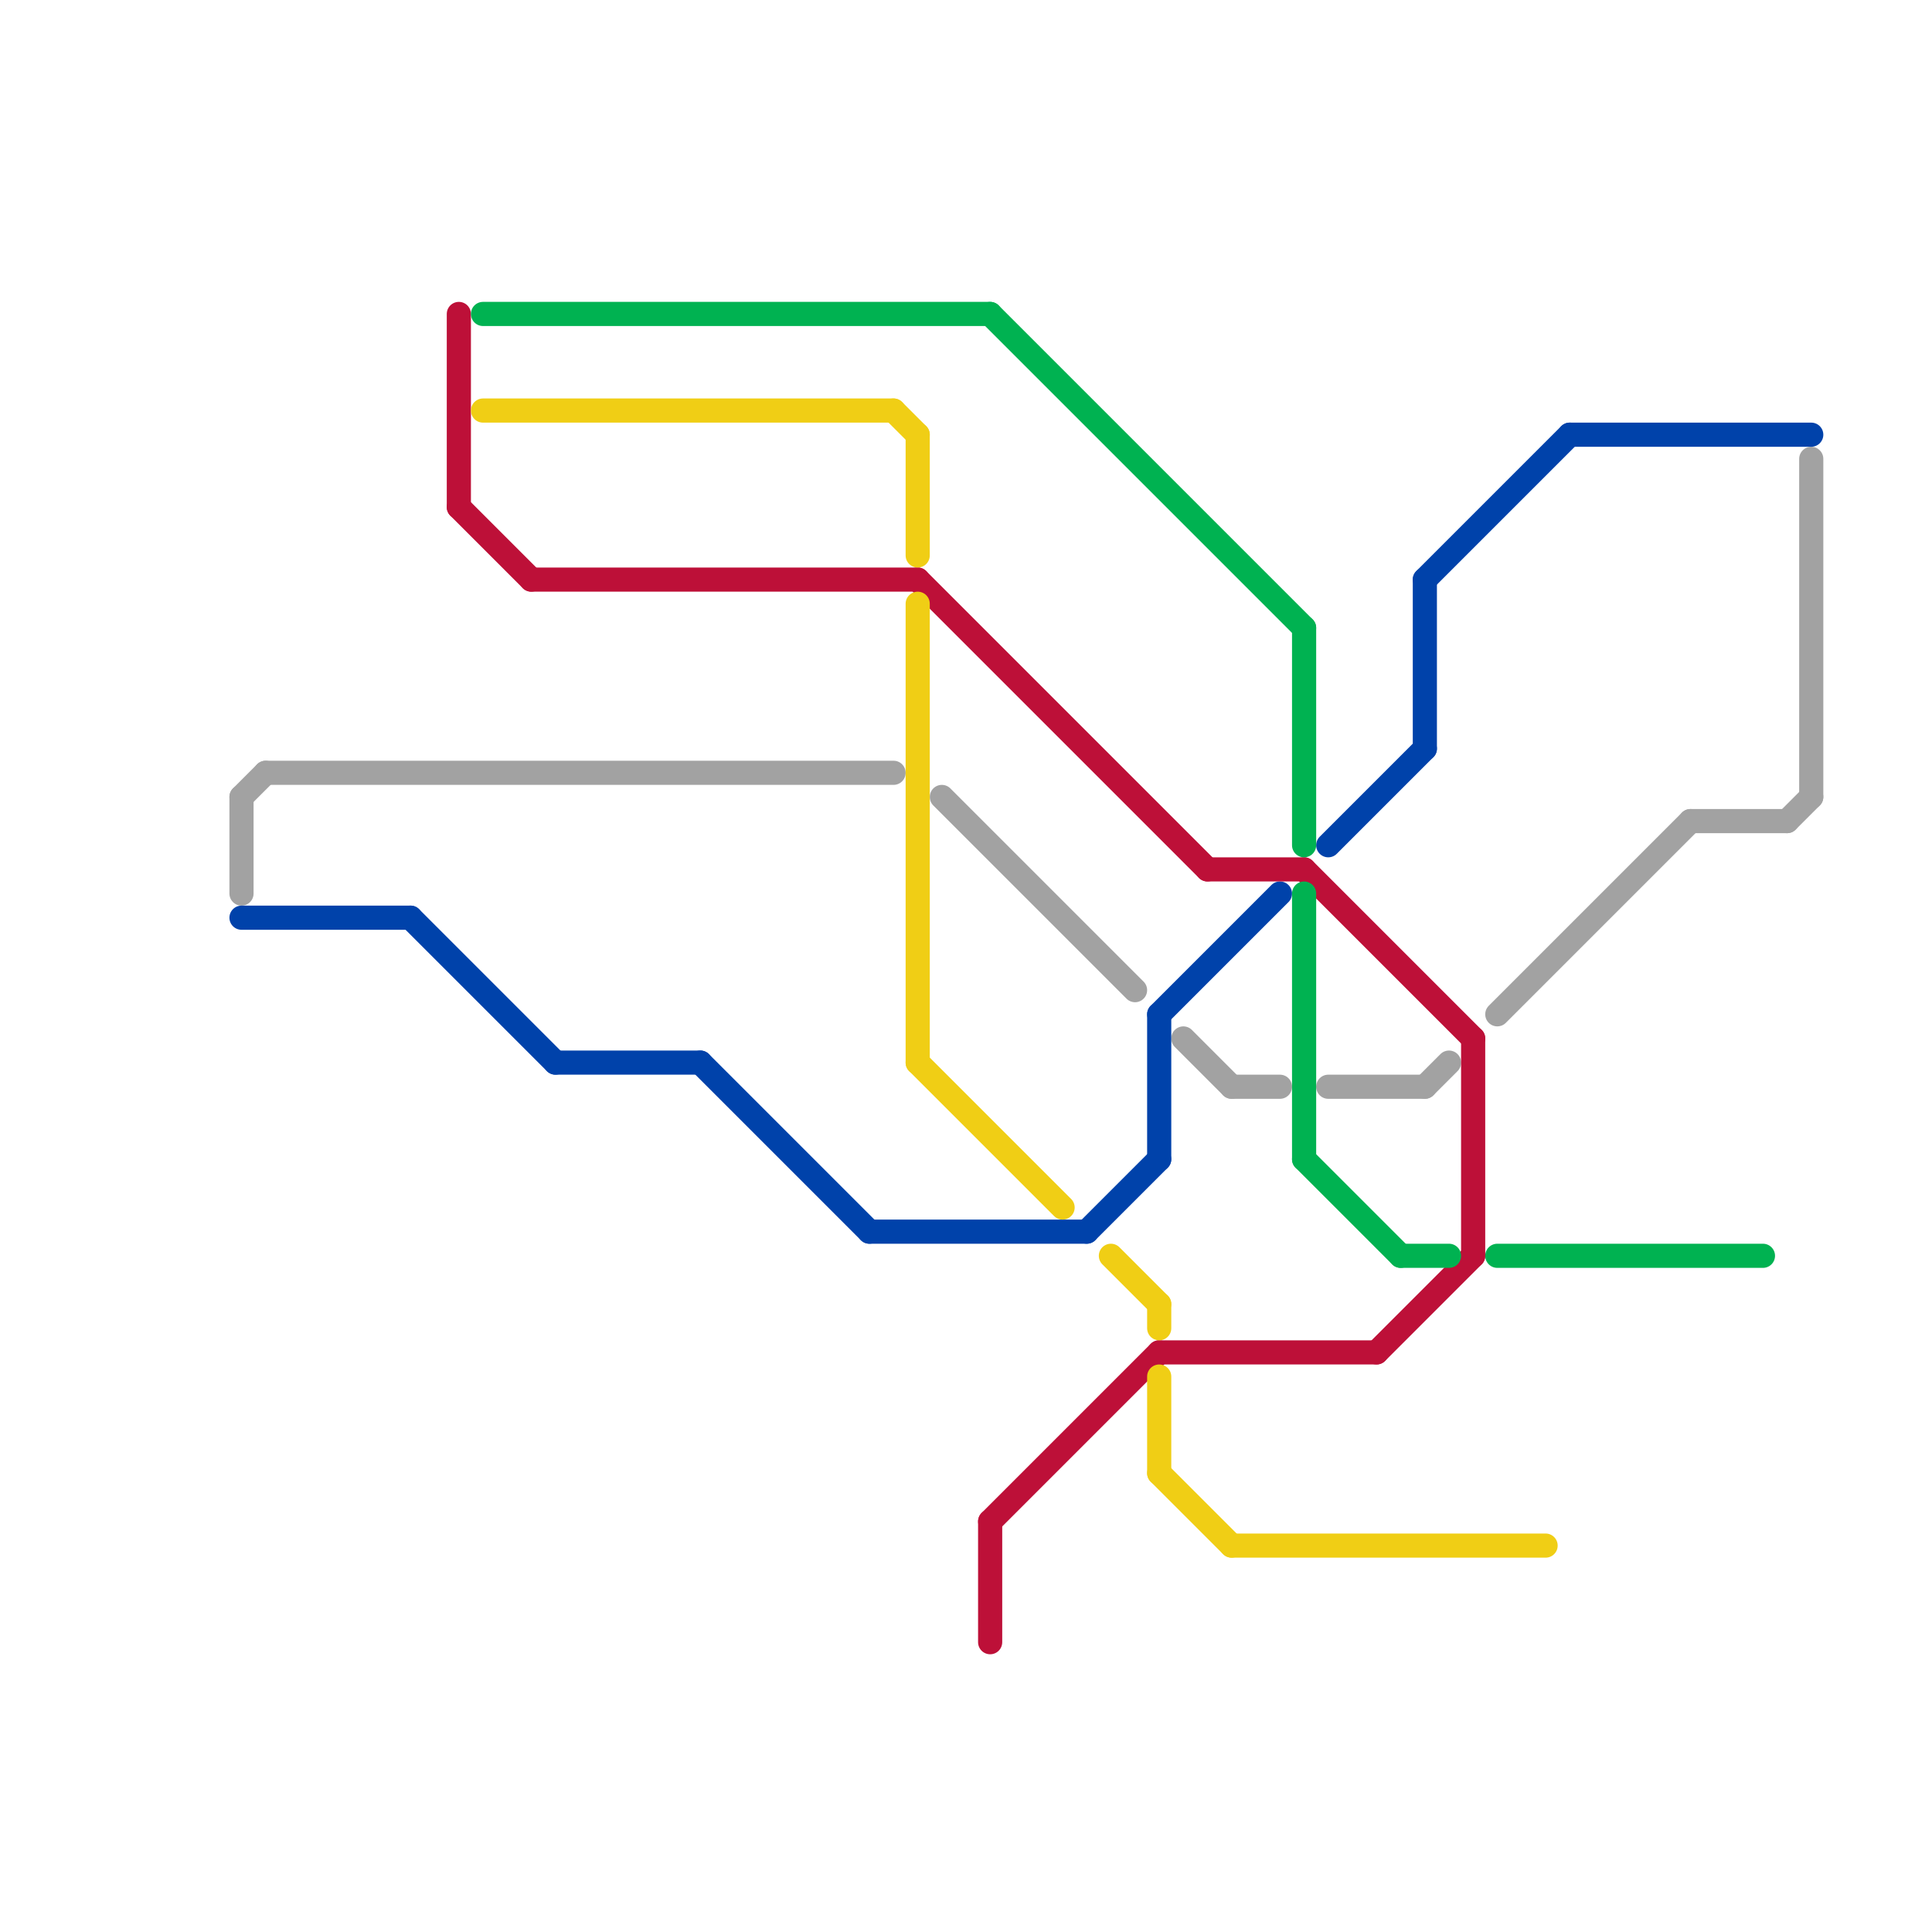 
<svg version="1.1" xmlns="http://www.w3.org/2000/svg" viewBox="0 0 80 80">
<style>text { font: 1px Helvetica; font-weight: 600; white-space: pre; dominant-baseline: central; } line { stroke-width: 1; fill: none; stroke-linecap: round; stroke-linejoin: round; } .c0 { stroke: #a2a2a2 } .c1 { stroke: #0042aa } .c2 { stroke: #bd1038 } .c3 { stroke: #00b251 } .c4 { stroke: #f0ce15 }</style><defs><g id="wm-xf"><circle r="1.2" fill="#000"/><circle r="0.9" fill="#fff"/><circle r="0.6" fill="#000"/><circle r="0.3" fill="#fff"/></g><g id="wm"><circle r="0.6" fill="#000"/><circle r="0.3" fill="#fff"/></g></defs><line class="c0" x1="59" y1="45" x2="60" y2="44"/><line class="c0" x1="70" y1="34" x2="74" y2="34"/><line class="c0" x1="10" y1="33" x2="11" y2="32"/><line class="c0" x1="49" y1="43" x2="51" y2="45"/><line class="c0" x1="39" y1="33" x2="47" y2="41"/><line class="c0" x1="62" y1="42" x2="70" y2="34"/><line class="c0" x1="74" y1="34" x2="75" y2="33"/><line class="c0" x1="10" y1="33" x2="10" y2="37"/><line class="c0" x1="11" y1="32" x2="37" y2="32"/><line class="c0" x1="75" y1="19" x2="75" y2="33"/><line class="c0" x1="55" y1="45" x2="59" y2="45"/><line class="c0" x1="51" y1="45" x2="53" y2="45"/><line class="c1" x1="48" y1="42" x2="53" y2="37"/><line class="c1" x1="45" y1="51" x2="48" y2="48"/><line class="c1" x1="36" y1="51" x2="45" y2="51"/><line class="c1" x1="65" y1="18" x2="75" y2="18"/><line class="c1" x1="17" y1="38" x2="23" y2="44"/><line class="c1" x1="59" y1="24" x2="59" y2="31"/><line class="c1" x1="48" y1="42" x2="48" y2="48"/><line class="c1" x1="29" y1="44" x2="36" y2="51"/><line class="c1" x1="59" y1="24" x2="65" y2="18"/><line class="c1" x1="55" y1="35" x2="59" y2="31"/><line class="c1" x1="23" y1="44" x2="29" y2="44"/><line class="c1" x1="10" y1="38" x2="17" y2="38"/><line class="c2" x1="41" y1="63" x2="48" y2="56"/><line class="c2" x1="19" y1="21" x2="22" y2="24"/><line class="c2" x1="38" y1="24" x2="50" y2="36"/><line class="c2" x1="19" y1="13" x2="19" y2="21"/><line class="c2" x1="61" y1="43" x2="61" y2="52"/><line class="c2" x1="48" y1="56" x2="57" y2="56"/><line class="c2" x1="54" y1="36" x2="61" y2="43"/><line class="c2" x1="41" y1="63" x2="41" y2="68"/><line class="c2" x1="57" y1="56" x2="61" y2="52"/><line class="c2" x1="22" y1="24" x2="38" y2="24"/><line class="c2" x1="50" y1="36" x2="54" y2="36"/><line class="c3" x1="58" y1="52" x2="60" y2="52"/><line class="c3" x1="54" y1="26" x2="54" y2="35"/><line class="c3" x1="54" y1="48" x2="58" y2="52"/><line class="c3" x1="62" y1="52" x2="73" y2="52"/><line class="c3" x1="54" y1="37" x2="54" y2="48"/><line class="c3" x1="20" y1="13" x2="41" y2="13"/><line class="c3" x1="41" y1="13" x2="54" y2="26"/><line class="c4" x1="38" y1="18" x2="38" y2="23"/><line class="c4" x1="46" y1="52" x2="48" y2="54"/><line class="c4" x1="48" y1="61" x2="51" y2="64"/><line class="c4" x1="48" y1="54" x2="48" y2="55"/><line class="c4" x1="37" y1="17" x2="38" y2="18"/><line class="c4" x1="38" y1="25" x2="38" y2="44"/><line class="c4" x1="48" y1="57" x2="48" y2="61"/><line class="c4" x1="51" y1="64" x2="64" y2="64"/><line class="c4" x1="20" y1="17" x2="37" y2="17"/><line class="c4" x1="38" y1="44" x2="44" y2="50"/>
</svg>
